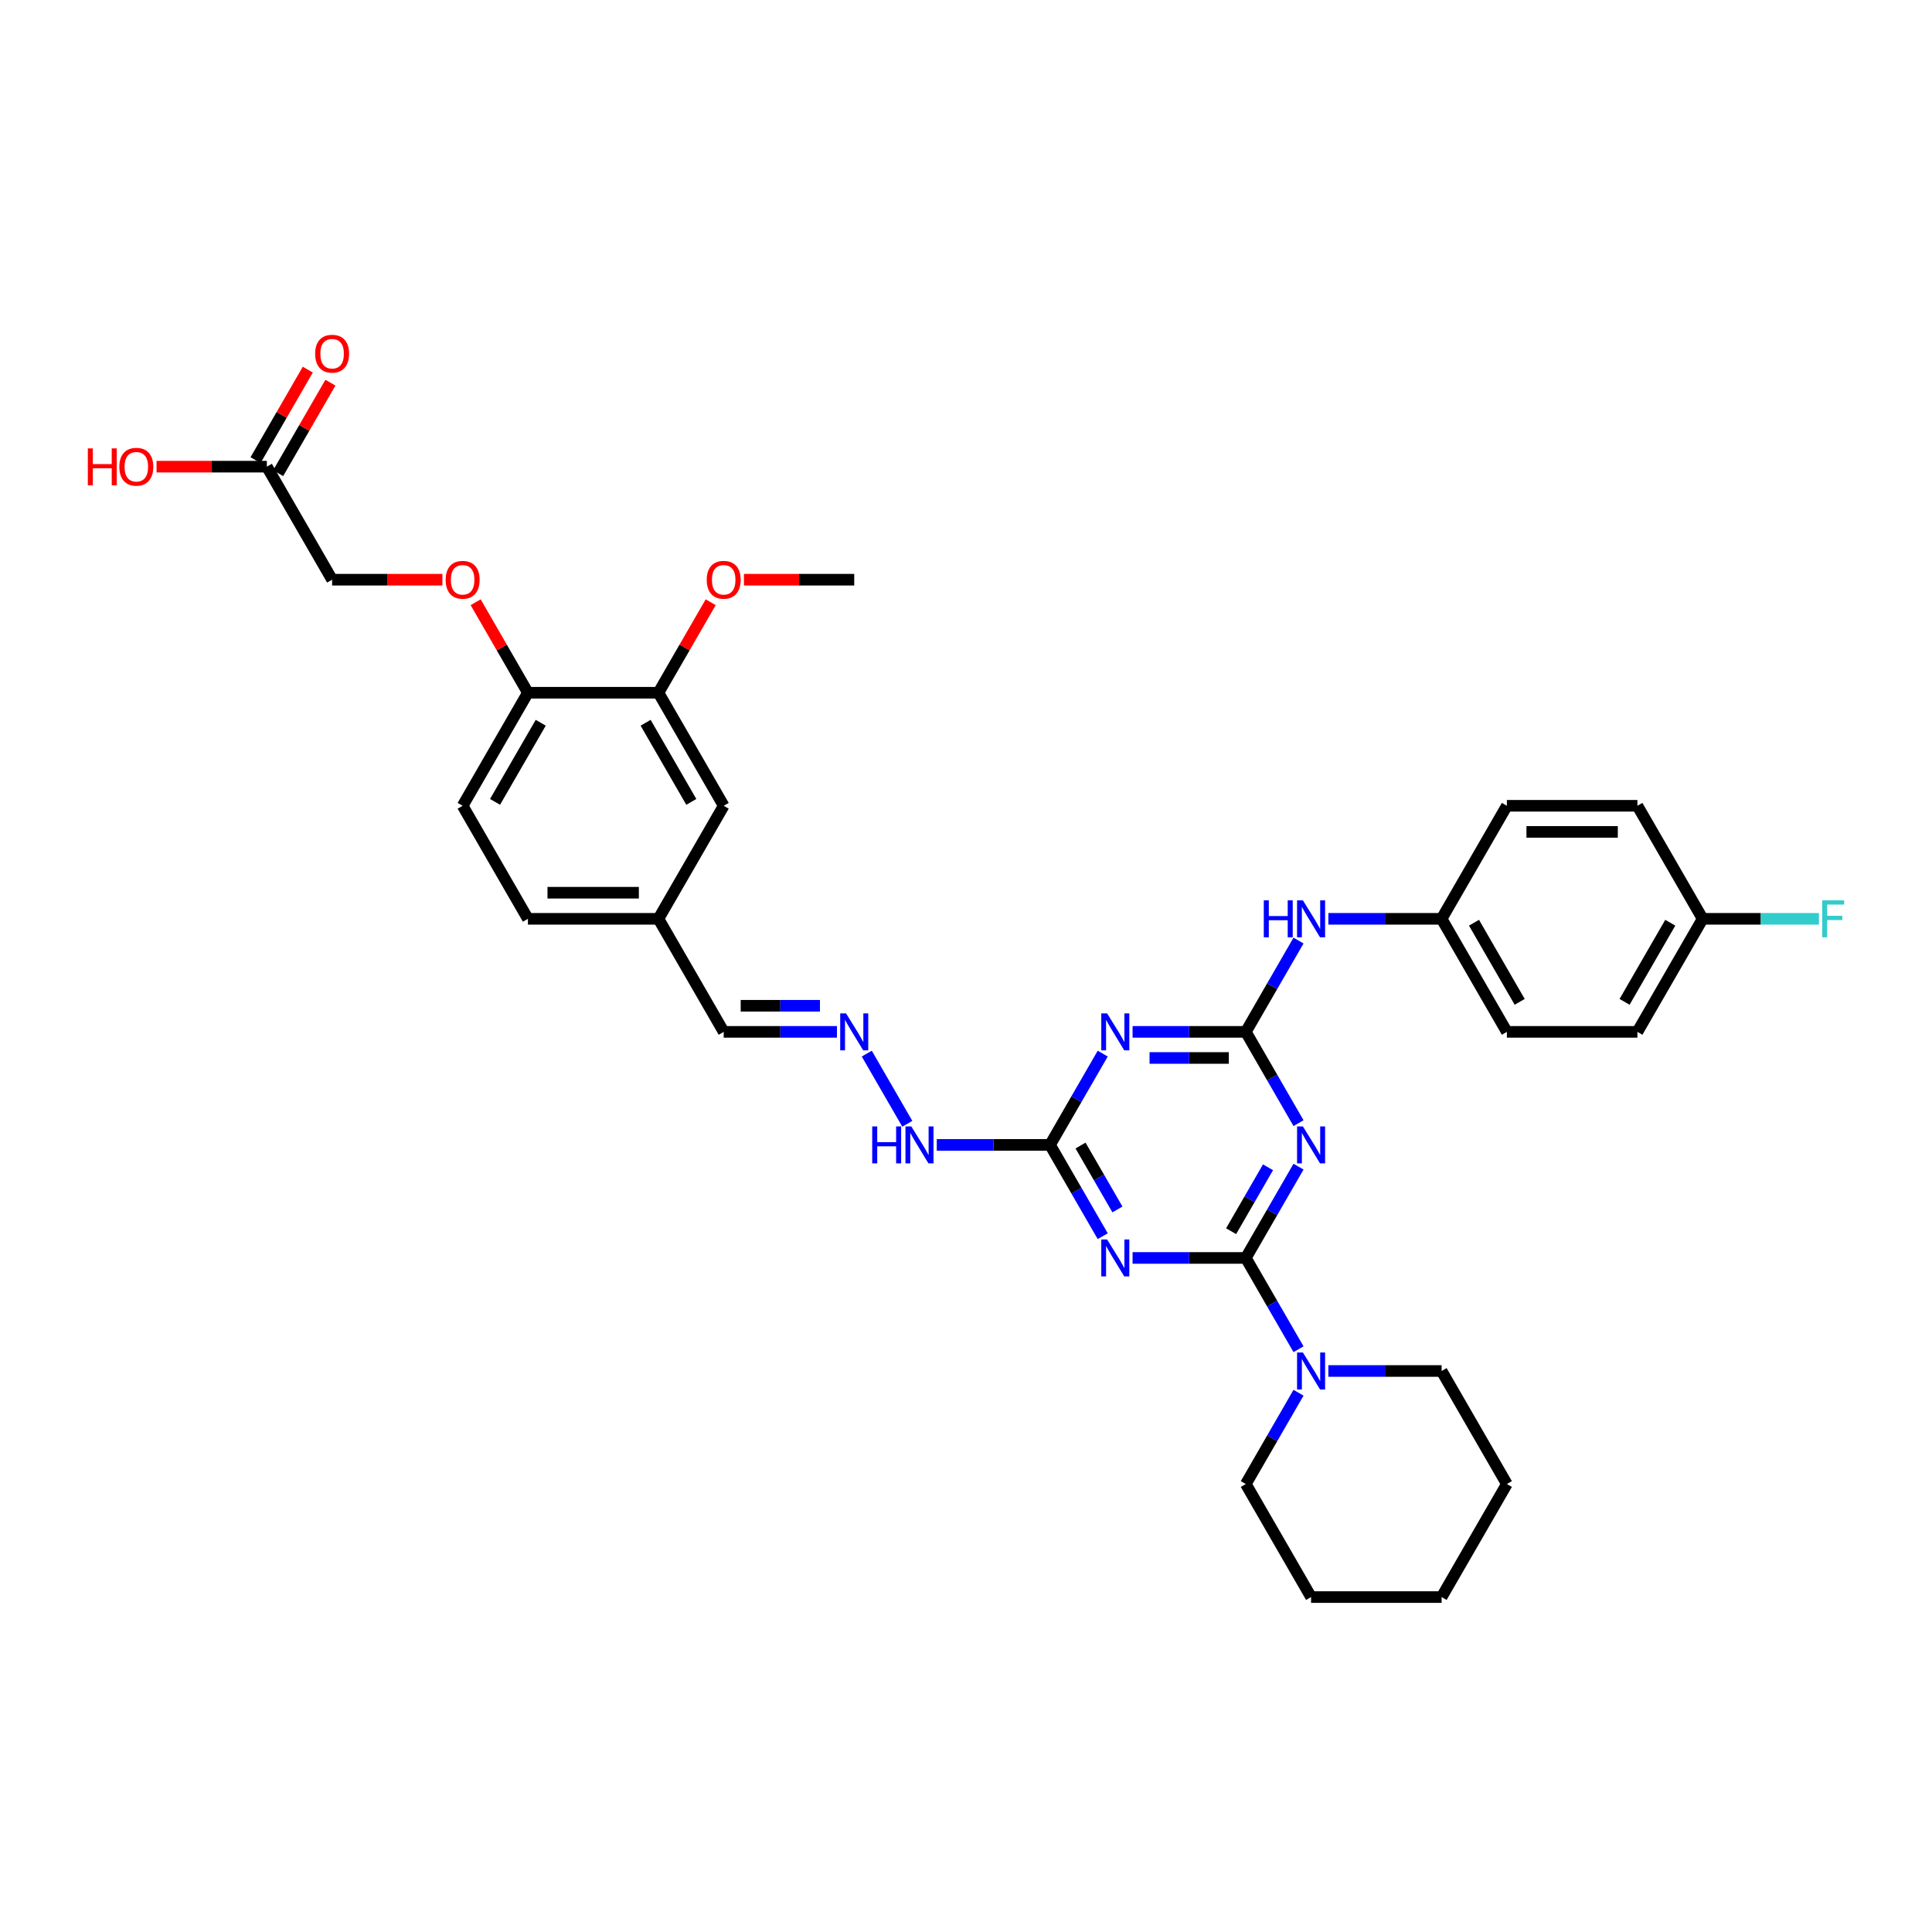 <?xml version='1.0' encoding='iso-8859-1'?>
<svg version='1.1' baseProfile='full'
              xmlns='http://www.w3.org/2000/svg'
                      xmlns:rdkit='http://www.rdkit.org/xml'
                      xmlns:xlink='http://www.w3.org/1999/xlink'
                  xml:space='preserve'
width='1000px' height='1000px' viewBox='0 0 1000 1000'>
<!-- END OF HEADER -->
<rect style='opacity:1.0;fill:#FFFFFF;stroke:none' width='1000' height='1000' x='0' y='0'> </rect>
<path class='bond-0' d='M 644.831,651.112 L 658.472,627.485' style='fill:none;fill-rule:evenodd;stroke:#000000;stroke-width:6px;stroke-linecap:butt;stroke-linejoin:miter;stroke-opacity:1' />
<path class='bond-0' d='M 658.472,627.485 L 672.113,603.858' style='fill:none;fill-rule:evenodd;stroke:#0000FF;stroke-width:6px;stroke-linecap:butt;stroke-linejoin:miter;stroke-opacity:1' />
<path class='bond-0' d='M 637.221,637.268 L 646.77,620.729' style='fill:none;fill-rule:evenodd;stroke:#000000;stroke-width:6px;stroke-linecap:butt;stroke-linejoin:miter;stroke-opacity:1' />
<path class='bond-0' d='M 646.77,620.729 L 656.319,604.19' style='fill:none;fill-rule:evenodd;stroke:#0000FF;stroke-width:6px;stroke-linecap:butt;stroke-linejoin:miter;stroke-opacity:1' />
<path class='bond-1' d='M 644.831,651.112 L 615.523,651.112' style='fill:none;fill-rule:evenodd;stroke:#000000;stroke-width:6px;stroke-linecap:butt;stroke-linejoin:miter;stroke-opacity:1' />
<path class='bond-1' d='M 615.523,651.112 L 586.215,651.112' style='fill:none;fill-rule:evenodd;stroke:#0000FF;stroke-width:6px;stroke-linecap:butt;stroke-linejoin:miter;stroke-opacity:1' />
<path class='bond-5' d='M 644.831,651.112 L 658.472,674.739' style='fill:none;fill-rule:evenodd;stroke:#000000;stroke-width:6px;stroke-linecap:butt;stroke-linejoin:miter;stroke-opacity:1' />
<path class='bond-5' d='M 658.472,674.739 L 672.113,698.366' style='fill:none;fill-rule:evenodd;stroke:#0000FF;stroke-width:6px;stroke-linecap:butt;stroke-linejoin:miter;stroke-opacity:1' />
<path class='bond-2' d='M 672.113,581.346 L 658.472,557.719' style='fill:none;fill-rule:evenodd;stroke:#0000FF;stroke-width:6px;stroke-linecap:butt;stroke-linejoin:miter;stroke-opacity:1' />
<path class='bond-2' d='M 658.472,557.719 L 644.831,534.092' style='fill:none;fill-rule:evenodd;stroke:#000000;stroke-width:6px;stroke-linecap:butt;stroke-linejoin:miter;stroke-opacity:1' />
<path class='bond-4' d='M 570.771,639.856 L 557.13,616.229' style='fill:none;fill-rule:evenodd;stroke:#0000FF;stroke-width:6px;stroke-linecap:butt;stroke-linejoin:miter;stroke-opacity:1' />
<path class='bond-4' d='M 557.13,616.229 L 543.489,592.602' style='fill:none;fill-rule:evenodd;stroke:#000000;stroke-width:6px;stroke-linecap:butt;stroke-linejoin:miter;stroke-opacity:1' />
<path class='bond-4' d='M 578.381,626.012 L 568.832,609.473' style='fill:none;fill-rule:evenodd;stroke:#0000FF;stroke-width:6px;stroke-linecap:butt;stroke-linejoin:miter;stroke-opacity:1' />
<path class='bond-4' d='M 568.832,609.473 L 559.283,592.934' style='fill:none;fill-rule:evenodd;stroke:#000000;stroke-width:6px;stroke-linecap:butt;stroke-linejoin:miter;stroke-opacity:1' />
<path class='bond-6' d='M 644.831,534.092 L 658.472,510.465' style='fill:none;fill-rule:evenodd;stroke:#000000;stroke-width:6px;stroke-linecap:butt;stroke-linejoin:miter;stroke-opacity:1' />
<path class='bond-6' d='M 658.472,510.465 L 672.113,486.838' style='fill:none;fill-rule:evenodd;stroke:#0000FF;stroke-width:6px;stroke-linecap:butt;stroke-linejoin:miter;stroke-opacity:1' />
<path class='bond-35' d='M 644.831,534.092 L 615.523,534.092' style='fill:none;fill-rule:evenodd;stroke:#000000;stroke-width:6px;stroke-linecap:butt;stroke-linejoin:miter;stroke-opacity:1' />
<path class='bond-35' d='M 615.523,534.092 L 586.215,534.092' style='fill:none;fill-rule:evenodd;stroke:#0000FF;stroke-width:6px;stroke-linecap:butt;stroke-linejoin:miter;stroke-opacity:1' />
<path class='bond-35' d='M 636.039,547.605 L 615.523,547.605' style='fill:none;fill-rule:evenodd;stroke:#000000;stroke-width:6px;stroke-linecap:butt;stroke-linejoin:miter;stroke-opacity:1' />
<path class='bond-35' d='M 615.523,547.605 L 595.007,547.605' style='fill:none;fill-rule:evenodd;stroke:#0000FF;stroke-width:6px;stroke-linecap:butt;stroke-linejoin:miter;stroke-opacity:1' />
<path class='bond-3' d='M 570.771,545.348 L 557.13,568.975' style='fill:none;fill-rule:evenodd;stroke:#0000FF;stroke-width:6px;stroke-linecap:butt;stroke-linejoin:miter;stroke-opacity:1' />
<path class='bond-3' d='M 557.13,568.975 L 543.489,592.602' style='fill:none;fill-rule:evenodd;stroke:#000000;stroke-width:6px;stroke-linecap:butt;stroke-linejoin:miter;stroke-opacity:1' />
<path class='bond-11' d='M 543.489,592.602 L 514.181,592.602' style='fill:none;fill-rule:evenodd;stroke:#000000;stroke-width:6px;stroke-linecap:butt;stroke-linejoin:miter;stroke-opacity:1' />
<path class='bond-11' d='M 514.181,592.602 L 484.873,592.602' style='fill:none;fill-rule:evenodd;stroke:#0000FF;stroke-width:6px;stroke-linecap:butt;stroke-linejoin:miter;stroke-opacity:1' />
<path class='bond-29' d='M 672.113,720.877 L 658.472,744.504' style='fill:none;fill-rule:evenodd;stroke:#0000FF;stroke-width:6px;stroke-linecap:butt;stroke-linejoin:miter;stroke-opacity:1' />
<path class='bond-29' d='M 658.472,744.504 L 644.831,768.131' style='fill:none;fill-rule:evenodd;stroke:#000000;stroke-width:6px;stroke-linecap:butt;stroke-linejoin:miter;stroke-opacity:1' />
<path class='bond-30' d='M 687.557,709.622 L 716.865,709.622' style='fill:none;fill-rule:evenodd;stroke:#0000FF;stroke-width:6px;stroke-linecap:butt;stroke-linejoin:miter;stroke-opacity:1' />
<path class='bond-30' d='M 716.865,709.622 L 746.173,709.622' style='fill:none;fill-rule:evenodd;stroke:#000000;stroke-width:6px;stroke-linecap:butt;stroke-linejoin:miter;stroke-opacity:1' />
<path class='bond-18' d='M 687.557,475.582 L 716.865,475.582' style='fill:none;fill-rule:evenodd;stroke:#0000FF;stroke-width:6px;stroke-linecap:butt;stroke-linejoin:miter;stroke-opacity:1' />
<path class='bond-18' d='M 716.865,475.582 L 746.173,475.582' style='fill:none;fill-rule:evenodd;stroke:#000000;stroke-width:6px;stroke-linecap:butt;stroke-linejoin:miter;stroke-opacity:1' />
<path class='bond-7' d='M 448.646,545.348 L 469.617,581.671' style='fill:none;fill-rule:evenodd;stroke:#0000FF;stroke-width:6px;stroke-linecap:butt;stroke-linejoin:miter;stroke-opacity:1' />
<path class='bond-16' d='M 433.202,534.092 L 403.894,534.092' style='fill:none;fill-rule:evenodd;stroke:#0000FF;stroke-width:6px;stroke-linecap:butt;stroke-linejoin:miter;stroke-opacity:1' />
<path class='bond-16' d='M 403.894,534.092 L 374.586,534.092' style='fill:none;fill-rule:evenodd;stroke:#000000;stroke-width:6px;stroke-linecap:butt;stroke-linejoin:miter;stroke-opacity:1' />
<path class='bond-16' d='M 424.41,520.58 L 403.894,520.58' style='fill:none;fill-rule:evenodd;stroke:#0000FF;stroke-width:6px;stroke-linecap:butt;stroke-linejoin:miter;stroke-opacity:1' />
<path class='bond-16' d='M 403.894,520.58 L 383.378,520.58' style='fill:none;fill-rule:evenodd;stroke:#000000;stroke-width:6px;stroke-linecap:butt;stroke-linejoin:miter;stroke-opacity:1' />
<path class='bond-8' d='M 340.805,358.563 L 374.586,417.073' style='fill:none;fill-rule:evenodd;stroke:#000000;stroke-width:6px;stroke-linecap:butt;stroke-linejoin:miter;stroke-opacity:1' />
<path class='bond-8' d='M 334.171,374.096 L 357.817,415.052' style='fill:none;fill-rule:evenodd;stroke:#000000;stroke-width:6px;stroke-linecap:butt;stroke-linejoin:miter;stroke-opacity:1' />
<path class='bond-23' d='M 340.805,358.563 L 354.329,335.139' style='fill:none;fill-rule:evenodd;stroke:#000000;stroke-width:6px;stroke-linecap:butt;stroke-linejoin:miter;stroke-opacity:1' />
<path class='bond-23' d='M 354.329,335.139 L 367.853,311.714' style='fill:none;fill-rule:evenodd;stroke:#FF0000;stroke-width:6px;stroke-linecap:butt;stroke-linejoin:miter;stroke-opacity:1' />
<path class='bond-38' d='M 340.805,358.563 L 273.244,358.563' style='fill:none;fill-rule:evenodd;stroke:#000000;stroke-width:6px;stroke-linecap:butt;stroke-linejoin:miter;stroke-opacity:1' />
<path class='bond-9' d='M 138.122,241.543 L 171.902,300.053' style='fill:none;fill-rule:evenodd;stroke:#000000;stroke-width:6px;stroke-linecap:butt;stroke-linejoin:miter;stroke-opacity:1' />
<path class='bond-14' d='M 143.973,244.921 L 157.497,221.497' style='fill:none;fill-rule:evenodd;stroke:#000000;stroke-width:6px;stroke-linecap:butt;stroke-linejoin:miter;stroke-opacity:1' />
<path class='bond-14' d='M 157.497,221.497 L 171.021,198.073' style='fill:none;fill-rule:evenodd;stroke:#FF0000;stroke-width:6px;stroke-linecap:butt;stroke-linejoin:miter;stroke-opacity:1' />
<path class='bond-14' d='M 132.271,238.165 L 145.795,214.741' style='fill:none;fill-rule:evenodd;stroke:#000000;stroke-width:6px;stroke-linecap:butt;stroke-linejoin:miter;stroke-opacity:1' />
<path class='bond-14' d='M 145.795,214.741 L 159.319,191.317' style='fill:none;fill-rule:evenodd;stroke:#FF0000;stroke-width:6px;stroke-linecap:butt;stroke-linejoin:miter;stroke-opacity:1' />
<path class='bond-21' d='M 138.122,241.543 L 109.577,241.543' style='fill:none;fill-rule:evenodd;stroke:#000000;stroke-width:6px;stroke-linecap:butt;stroke-linejoin:miter;stroke-opacity:1' />
<path class='bond-21' d='M 109.577,241.543 L 81.032,241.543' style='fill:none;fill-rule:evenodd;stroke:#FF0000;stroke-width:6px;stroke-linecap:butt;stroke-linejoin:miter;stroke-opacity:1' />
<path class='bond-10' d='M 273.244,358.563 L 239.463,417.073' style='fill:none;fill-rule:evenodd;stroke:#000000;stroke-width:6px;stroke-linecap:butt;stroke-linejoin:miter;stroke-opacity:1' />
<path class='bond-10' d='M 279.879,374.096 L 256.233,415.052' style='fill:none;fill-rule:evenodd;stroke:#000000;stroke-width:6px;stroke-linecap:butt;stroke-linejoin:miter;stroke-opacity:1' />
<path class='bond-12' d='M 273.244,358.563 L 259.72,335.139' style='fill:none;fill-rule:evenodd;stroke:#000000;stroke-width:6px;stroke-linecap:butt;stroke-linejoin:miter;stroke-opacity:1' />
<path class='bond-12' d='M 259.72,335.139 L 246.196,311.714' style='fill:none;fill-rule:evenodd;stroke:#FF0000;stroke-width:6px;stroke-linecap:butt;stroke-linejoin:miter;stroke-opacity:1' />
<path class='bond-17' d='M 228.991,300.053 L 200.447,300.053' style='fill:none;fill-rule:evenodd;stroke:#FF0000;stroke-width:6px;stroke-linecap:butt;stroke-linejoin:miter;stroke-opacity:1' />
<path class='bond-17' d='M 200.447,300.053 L 171.902,300.053' style='fill:none;fill-rule:evenodd;stroke:#000000;stroke-width:6px;stroke-linecap:butt;stroke-linejoin:miter;stroke-opacity:1' />
<path class='bond-13' d='M 374.586,417.073 L 340.805,475.582' style='fill:none;fill-rule:evenodd;stroke:#000000;stroke-width:6px;stroke-linecap:butt;stroke-linejoin:miter;stroke-opacity:1' />
<path class='bond-15' d='M 239.463,417.073 L 273.244,475.582' style='fill:none;fill-rule:evenodd;stroke:#000000;stroke-width:6px;stroke-linecap:butt;stroke-linejoin:miter;stroke-opacity:1' />
<path class='bond-19' d='M 374.586,534.092 L 340.805,475.582' style='fill:none;fill-rule:evenodd;stroke:#000000;stroke-width:6px;stroke-linecap:butt;stroke-linejoin:miter;stroke-opacity:1' />
<path class='bond-25' d='M 746.173,475.582 L 779.954,417.073' style='fill:none;fill-rule:evenodd;stroke:#000000;stroke-width:6px;stroke-linecap:butt;stroke-linejoin:miter;stroke-opacity:1' />
<path class='bond-26' d='M 746.173,475.582 L 779.954,534.092' style='fill:none;fill-rule:evenodd;stroke:#000000;stroke-width:6px;stroke-linecap:butt;stroke-linejoin:miter;stroke-opacity:1' />
<path class='bond-26' d='M 762.942,477.603 L 786.588,518.56' style='fill:none;fill-rule:evenodd;stroke:#000000;stroke-width:6px;stroke-linecap:butt;stroke-linejoin:miter;stroke-opacity:1' />
<path class='bond-22' d='M 340.805,475.582 L 273.244,475.582' style='fill:none;fill-rule:evenodd;stroke:#000000;stroke-width:6px;stroke-linecap:butt;stroke-linejoin:miter;stroke-opacity:1' />
<path class='bond-22' d='M 330.671,462.07 L 283.378,462.07' style='fill:none;fill-rule:evenodd;stroke:#000000;stroke-width:6px;stroke-linecap:butt;stroke-linejoin:miter;stroke-opacity:1' />
<path class='bond-20' d='M 881.296,475.582 L 847.515,534.092' style='fill:none;fill-rule:evenodd;stroke:#000000;stroke-width:6px;stroke-linecap:butt;stroke-linejoin:miter;stroke-opacity:1' />
<path class='bond-20' d='M 864.526,477.603 L 840.88,518.56' style='fill:none;fill-rule:evenodd;stroke:#000000;stroke-width:6px;stroke-linecap:butt;stroke-linejoin:miter;stroke-opacity:1' />
<path class='bond-24' d='M 881.296,475.582 L 911.387,475.582' style='fill:none;fill-rule:evenodd;stroke:#000000;stroke-width:6px;stroke-linecap:butt;stroke-linejoin:miter;stroke-opacity:1' />
<path class='bond-24' d='M 911.387,475.582 L 941.479,475.582' style='fill:none;fill-rule:evenodd;stroke:#33CCCC;stroke-width:6px;stroke-linecap:butt;stroke-linejoin:miter;stroke-opacity:1' />
<path class='bond-37' d='M 881.296,475.582 L 847.515,417.073' style='fill:none;fill-rule:evenodd;stroke:#000000;stroke-width:6px;stroke-linecap:butt;stroke-linejoin:miter;stroke-opacity:1' />
<path class='bond-31' d='M 385.058,300.053 L 413.603,300.053' style='fill:none;fill-rule:evenodd;stroke:#FF0000;stroke-width:6px;stroke-linecap:butt;stroke-linejoin:miter;stroke-opacity:1' />
<path class='bond-31' d='M 413.603,300.053 L 442.147,300.053' style='fill:none;fill-rule:evenodd;stroke:#000000;stroke-width:6px;stroke-linecap:butt;stroke-linejoin:miter;stroke-opacity:1' />
<path class='bond-28' d='M 779.954,417.073 L 847.515,417.073' style='fill:none;fill-rule:evenodd;stroke:#000000;stroke-width:6px;stroke-linecap:butt;stroke-linejoin:miter;stroke-opacity:1' />
<path class='bond-28' d='M 790.088,430.585 L 837.381,430.585' style='fill:none;fill-rule:evenodd;stroke:#000000;stroke-width:6px;stroke-linecap:butt;stroke-linejoin:miter;stroke-opacity:1' />
<path class='bond-27' d='M 779.954,534.092 L 847.515,534.092' style='fill:none;fill-rule:evenodd;stroke:#000000;stroke-width:6px;stroke-linecap:butt;stroke-linejoin:miter;stroke-opacity:1' />
<path class='bond-32' d='M 644.831,768.131 L 678.612,826.641' style='fill:none;fill-rule:evenodd;stroke:#000000;stroke-width:6px;stroke-linecap:butt;stroke-linejoin:miter;stroke-opacity:1' />
<path class='bond-33' d='M 746.173,709.622 L 779.954,768.131' style='fill:none;fill-rule:evenodd;stroke:#000000;stroke-width:6px;stroke-linecap:butt;stroke-linejoin:miter;stroke-opacity:1' />
<path class='bond-36' d='M 678.612,826.641 L 746.173,826.641' style='fill:none;fill-rule:evenodd;stroke:#000000;stroke-width:6px;stroke-linecap:butt;stroke-linejoin:miter;stroke-opacity:1' />
<path class='bond-34' d='M 779.954,768.131 L 746.173,826.641' style='fill:none;fill-rule:evenodd;stroke:#000000;stroke-width:6px;stroke-linecap:butt;stroke-linejoin:miter;stroke-opacity:1' />
<path  class='atom-1' d='M 674.382 583.035
L 680.652 593.17
Q 681.274 594.169, 682.274 595.98
Q 683.273 597.791, 683.328 597.899
L 683.328 583.035
L 685.868 583.035
L 685.868 602.169
L 683.246 602.169
L 676.517 591.089
Q 675.734 589.791, 674.896 588.305
Q 674.085 586.819, 673.842 586.359
L 673.842 602.169
L 671.356 602.169
L 671.356 583.035
L 674.382 583.035
' fill='#0000FF'/>
<path  class='atom-2' d='M 573.04 641.545
L 579.31 651.679
Q 579.932 652.679, 580.932 654.49
Q 581.932 656.301, 581.986 656.409
L 581.986 641.545
L 584.526 641.545
L 584.526 660.678
L 581.905 660.678
L 575.175 649.598
Q 574.392 648.301, 573.554 646.815
Q 572.743 645.329, 572.5 644.869
L 572.5 660.678
L 570.014 660.678
L 570.014 641.545
L 573.04 641.545
' fill='#0000FF'/>
<path  class='atom-4' d='M 573.04 524.526
L 579.31 534.66
Q 579.932 535.66, 580.932 537.47
Q 581.932 539.281, 581.986 539.389
L 581.986 524.526
L 584.526 524.526
L 584.526 543.659
L 581.905 543.659
L 575.175 532.579
Q 574.392 531.282, 573.554 529.795
Q 572.743 528.309, 572.5 527.85
L 572.5 543.659
L 570.014 543.659
L 570.014 524.526
L 573.04 524.526
' fill='#0000FF'/>
<path  class='atom-6' d='M 674.382 700.055
L 680.652 710.189
Q 681.274 711.189, 682.274 713
Q 683.273 714.81, 683.328 714.918
L 683.328 700.055
L 685.868 700.055
L 685.868 719.188
L 683.246 719.188
L 676.517 708.108
Q 675.734 706.811, 674.896 705.325
Q 674.085 703.838, 673.842 703.379
L 673.842 719.188
L 671.356 719.188
L 671.356 700.055
L 674.382 700.055
' fill='#0000FF'/>
<path  class='atom-7' d='M 654.141 466.016
L 656.735 466.016
L 656.735 474.15
L 666.518 474.15
L 666.518 466.016
L 669.113 466.016
L 669.113 485.149
L 666.518 485.149
L 666.518 476.312
L 656.735 476.312
L 656.735 485.149
L 654.141 485.149
L 654.141 466.016
' fill='#0000FF'/>
<path  class='atom-7' d='M 674.382 466.016
L 680.652 476.15
Q 681.274 477.15, 682.274 478.961
Q 683.273 480.771, 683.328 480.879
L 683.328 466.016
L 685.868 466.016
L 685.868 485.149
L 683.246 485.149
L 676.517 474.069
Q 675.734 472.772, 674.896 471.286
Q 674.085 469.799, 673.842 469.34
L 673.842 485.149
L 671.356 485.149
L 671.356 466.016
L 674.382 466.016
' fill='#0000FF'/>
<path  class='atom-8' d='M 437.918 524.526
L 444.188 534.66
Q 444.809 535.66, 445.809 537.47
Q 446.809 539.281, 446.863 539.389
L 446.863 524.526
L 449.403 524.526
L 449.403 543.659
L 446.782 543.659
L 440.053 532.579
Q 439.269 531.282, 438.431 529.795
Q 437.621 528.309, 437.377 527.85
L 437.377 543.659
L 434.891 543.659
L 434.891 524.526
L 437.918 524.526
' fill='#0000FF'/>
<path  class='atom-12' d='M 451.457 583.035
L 454.052 583.035
L 454.052 591.17
L 463.834 591.17
L 463.834 583.035
L 466.429 583.035
L 466.429 602.169
L 463.834 602.169
L 463.834 593.332
L 454.052 593.332
L 454.052 602.169
L 451.457 602.169
L 451.457 583.035
' fill='#0000FF'/>
<path  class='atom-12' d='M 471.699 583.035
L 477.968 593.17
Q 478.59 594.169, 479.59 595.98
Q 480.59 597.791, 480.644 597.899
L 480.644 583.035
L 483.184 583.035
L 483.184 602.169
L 480.563 602.169
L 473.834 591.089
Q 473.05 589.791, 472.212 588.305
Q 471.401 586.819, 471.158 586.359
L 471.158 602.169
L 468.672 602.169
L 468.672 583.035
L 471.699 583.035
' fill='#0000FF'/>
<path  class='atom-13' d='M 230.681 300.107
Q 230.681 295.513, 232.951 292.946
Q 235.221 290.378, 239.463 290.378
Q 243.706 290.378, 245.976 292.946
Q 248.246 295.513, 248.246 300.107
Q 248.246 304.755, 245.949 307.404
Q 243.652 310.025, 239.463 310.025
Q 235.248 310.025, 232.951 307.404
Q 230.681 304.782, 230.681 300.107
M 239.463 307.863
Q 242.382 307.863, 243.95 305.917
Q 245.544 303.945, 245.544 300.107
Q 245.544 296.351, 243.95 294.459
Q 242.382 292.54, 239.463 292.54
Q 236.545 292.54, 234.95 294.432
Q 233.383 296.324, 233.383 300.107
Q 233.383 303.972, 234.95 305.917
Q 236.545 307.863, 239.463 307.863
' fill='#FF0000'/>
<path  class='atom-15' d='M 163.119 183.088
Q 163.119 178.494, 165.389 175.926
Q 167.659 173.359, 171.902 173.359
Q 176.145 173.359, 178.415 175.926
Q 180.685 178.494, 180.685 183.088
Q 180.685 187.736, 178.388 190.384
Q 176.091 193.006, 171.902 193.006
Q 167.686 193.006, 165.389 190.384
Q 163.119 187.763, 163.119 183.088
M 171.902 190.844
Q 174.821 190.844, 176.388 188.898
Q 177.983 186.925, 177.983 183.088
Q 177.983 179.331, 176.388 177.44
Q 174.821 175.521, 171.902 175.521
Q 168.984 175.521, 167.389 177.413
Q 165.822 179.304, 165.822 183.088
Q 165.822 186.952, 167.389 188.898
Q 168.984 190.844, 171.902 190.844
' fill='#FF0000'/>
<path  class='atom-22' d='M 45.455 232.085
L 48.049 232.085
L 48.049 240.219
L 57.832 240.219
L 57.832 232.085
L 60.426 232.085
L 60.426 251.218
L 57.832 251.218
L 57.832 242.381
L 48.049 242.381
L 48.049 251.218
L 45.455 251.218
L 45.455 232.085
' fill='#FF0000'/>
<path  class='atom-22' d='M 61.777 241.597
Q 61.777 237.003, 64.047 234.436
Q 66.317 231.869, 70.56 231.869
Q 74.803 231.869, 77.073 234.436
Q 79.343 237.003, 79.343 241.597
Q 79.343 246.246, 77.046 248.894
Q 74.749 251.515, 70.56 251.515
Q 66.344 251.515, 64.047 248.894
Q 61.777 246.273, 61.777 241.597
M 70.56 249.353
Q 73.479 249.353, 75.046 247.408
Q 76.641 245.435, 76.641 241.597
Q 76.641 237.841, 75.046 235.949
Q 73.479 234.031, 70.56 234.031
Q 67.642 234.031, 66.047 235.922
Q 64.48 237.814, 64.48 241.597
Q 64.48 245.462, 66.047 247.408
Q 67.642 249.353, 70.56 249.353
' fill='#FF0000'/>
<path  class='atom-24' d='M 365.803 300.107
Q 365.803 295.513, 368.073 292.946
Q 370.343 290.378, 374.586 290.378
Q 378.829 290.378, 381.099 292.946
Q 383.369 295.513, 383.369 300.107
Q 383.369 304.755, 381.072 307.404
Q 378.775 310.025, 374.586 310.025
Q 370.37 310.025, 368.073 307.404
Q 365.803 304.782, 365.803 300.107
M 374.586 307.863
Q 377.505 307.863, 379.072 305.917
Q 380.667 303.945, 380.667 300.107
Q 380.667 296.351, 379.072 294.459
Q 377.505 292.54, 374.586 292.54
Q 371.667 292.54, 370.073 294.432
Q 368.506 296.324, 368.506 300.107
Q 368.506 303.972, 370.073 305.917
Q 371.667 307.863, 374.586 307.863
' fill='#FF0000'/>
<path  class='atom-25' d='M 943.168 466.016
L 954.545 466.016
L 954.545 468.205
L 945.735 468.205
L 945.735 474.015
L 953.573 474.015
L 953.573 476.231
L 945.735 476.231
L 945.735 485.149
L 943.168 485.149
L 943.168 466.016
' fill='#33CCCC'/>
</svg>
